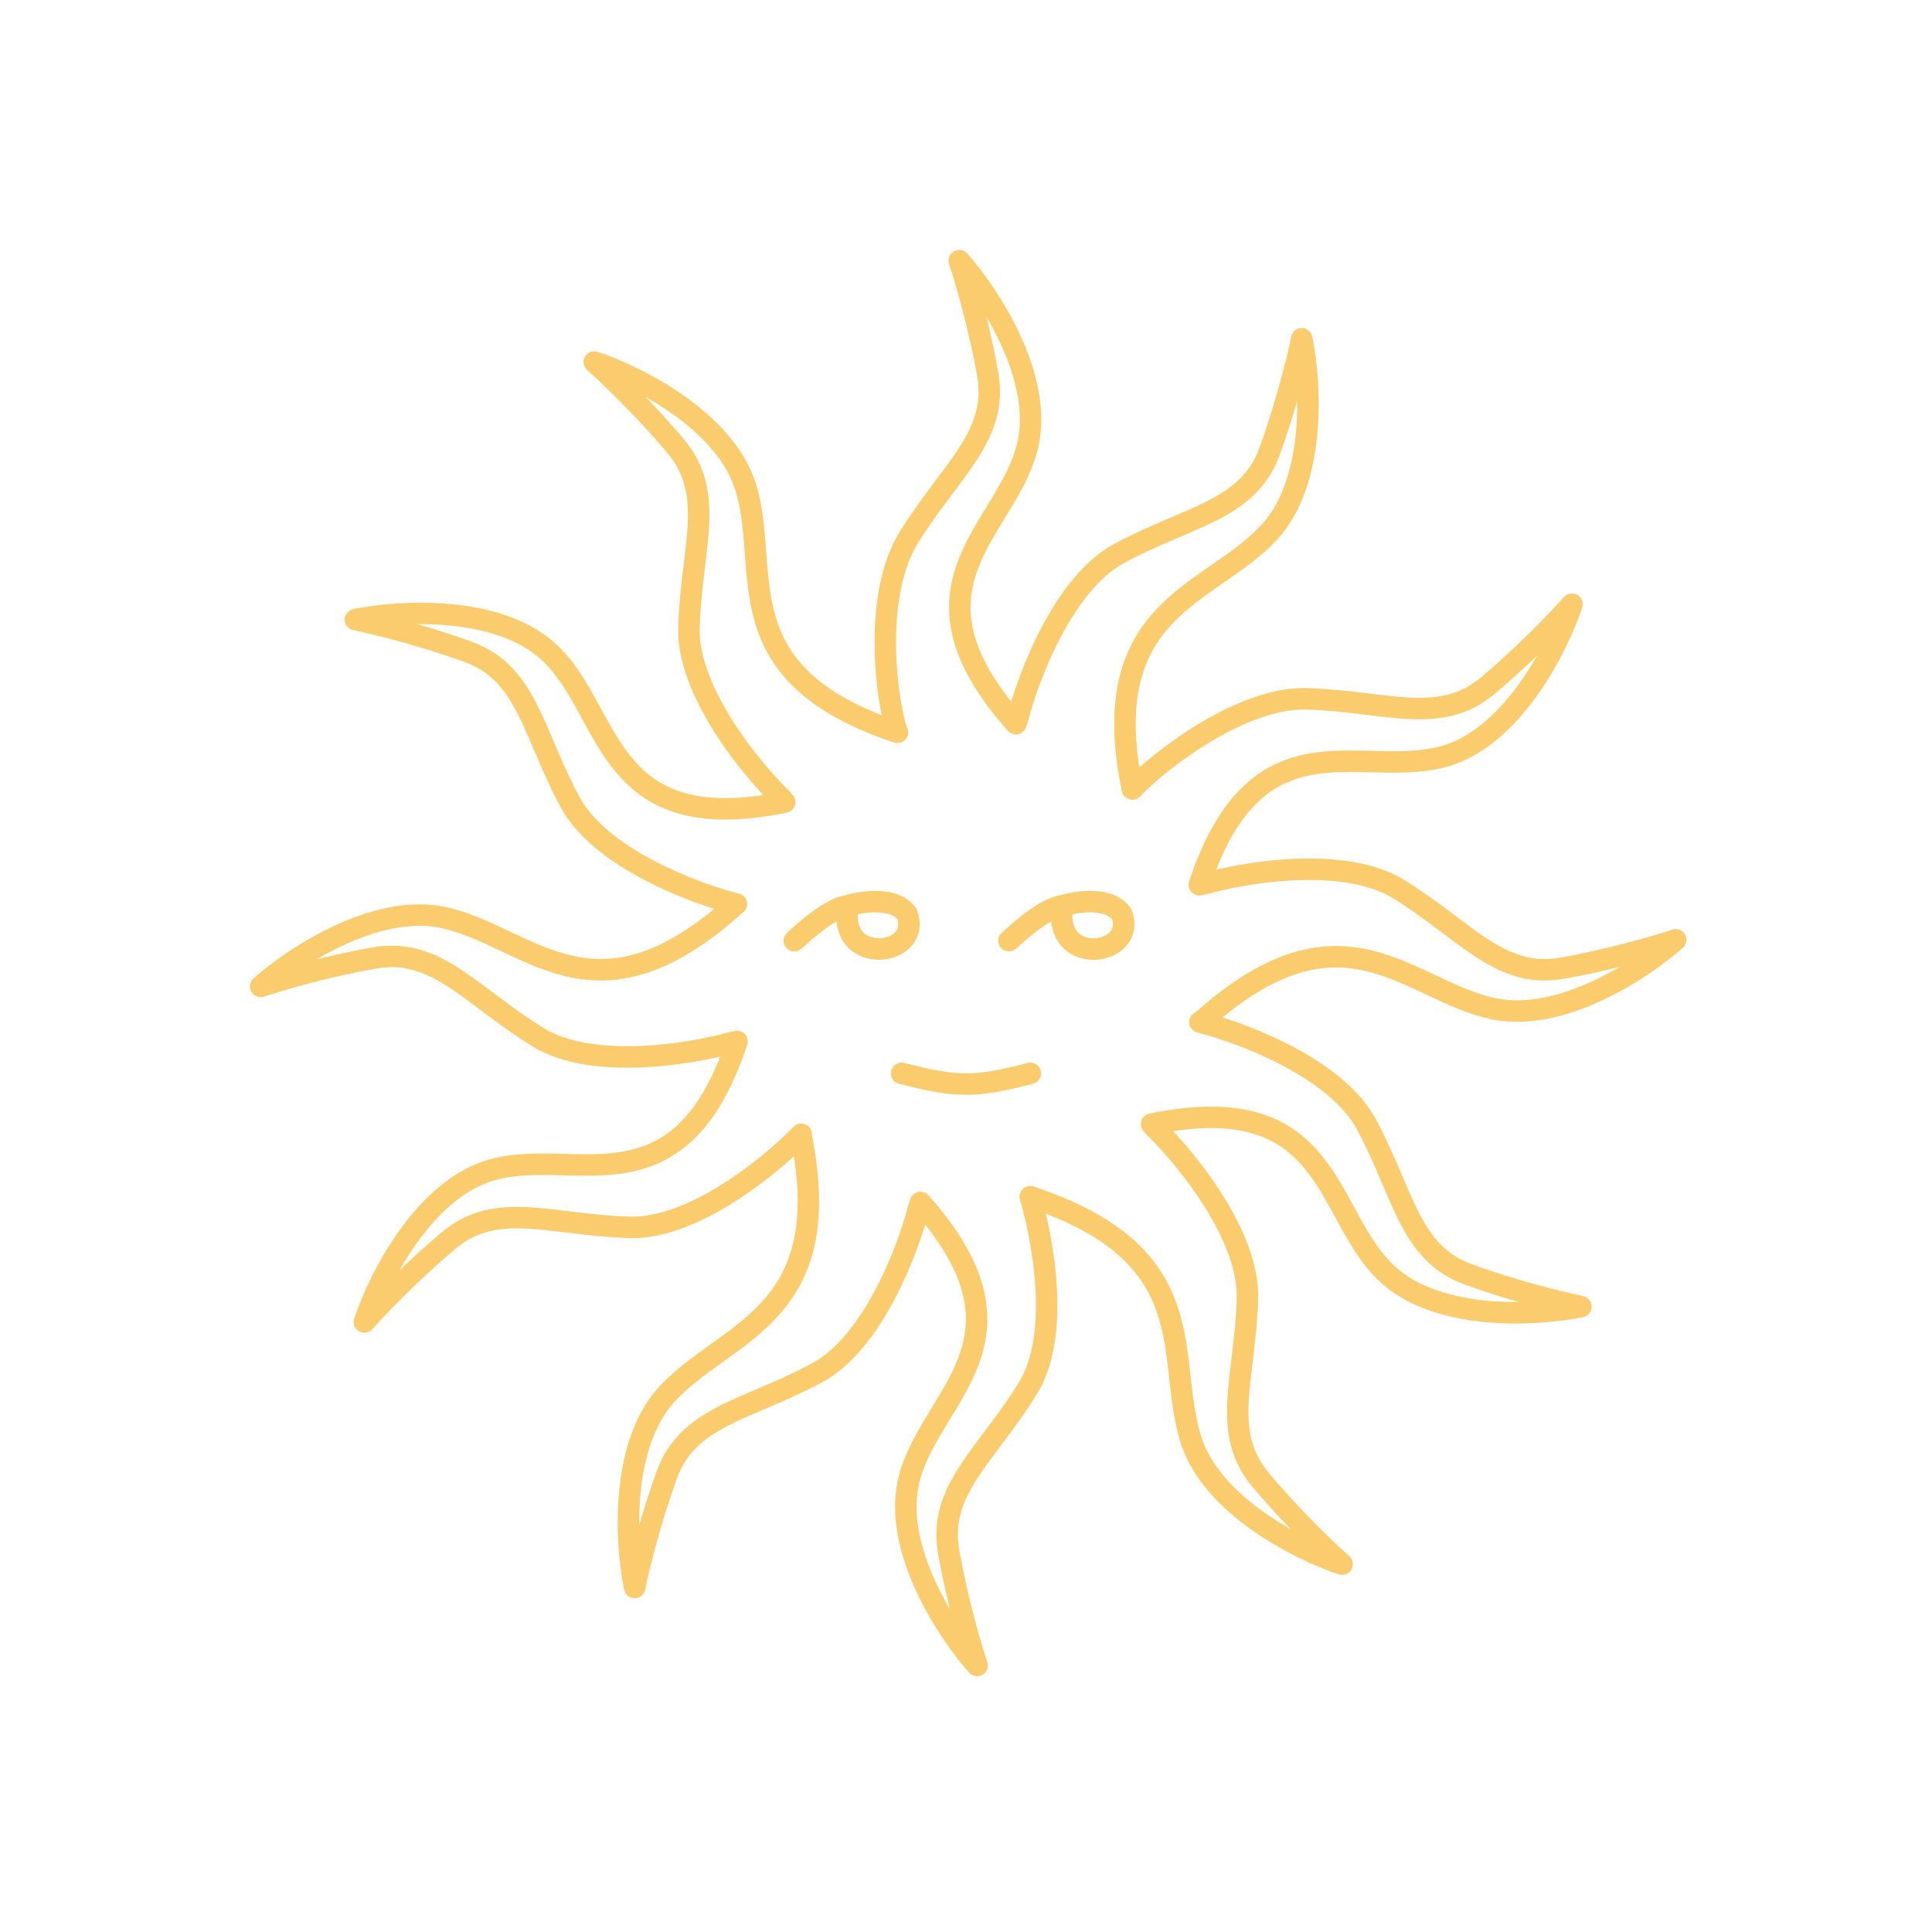 <?xml version="1.0" encoding="UTF-8"?> <svg xmlns="http://www.w3.org/2000/svg" width="180" height="180" viewBox="0 0 180 180" fill="none"><path fill-rule="evenodd" clip-rule="evenodd" d="M38.898 58.154C39.813 58.146 40.765 58.177 41.724 58.263C45.036 58.56 48.275 59.484 50.438 61.467C51.805 62.72 52.801 64.37 53.816 66.212C53.953 66.463 54.092 66.717 54.232 66.974C55.097 68.564 56.02 70.259 57.21 71.733C58.621 73.48 60.438 74.962 63.06 75.75C65.66 76.532 68.964 76.605 73.315 75.709C73.856 75.598 74.204 75.069 74.093 74.528C73.981 73.987 73.453 73.639 72.912 73.75C68.763 74.605 65.817 74.49 63.636 73.835C61.476 73.185 59.98 71.98 58.766 70.476C57.699 69.155 56.873 67.639 56.001 66.04C55.858 65.778 55.714 65.513 55.567 65.247C54.551 63.402 53.422 61.489 51.789 59.993C49.152 57.575 45.391 56.583 41.902 56.271C38.392 55.957 34.993 56.317 32.909 56.751C32.444 56.848 32.111 57.259 32.113 57.734C32.115 58.209 32.451 58.617 32.917 58.71C34.544 59.036 38.928 60.09 43.272 61.67C45.692 62.55 47.034 64.18 48.224 66.499C48.746 67.518 49.224 68.639 49.753 69.88C49.836 70.075 49.92 70.273 50.006 70.475C50.634 71.941 51.336 73.537 52.233 75.204C53.777 78.071 56.87 80.312 59.946 81.939C63.051 83.581 66.304 84.683 68.371 85.2C68.906 85.334 69.45 85.008 69.583 84.472C69.717 83.936 69.392 83.394 68.856 83.26C66.923 82.776 63.825 81.728 60.881 80.171C57.906 78.597 55.25 76.588 53.994 74.256C53.141 72.672 52.468 71.144 51.845 69.688C51.761 69.493 51.679 69.298 51.596 69.104C51.07 67.869 50.561 66.674 50.003 65.586C48.692 63.03 47.034 60.91 43.955 59.79C42.218 59.158 40.477 58.609 38.898 58.154Z" fill="#FACC6E"></path><path fill-rule="evenodd" clip-rule="evenodd" d="M60.164 36.989C60.96 37.439 61.769 37.943 62.557 38.497C65.277 40.409 67.619 42.83 68.501 45.628C69.072 47.44 69.229 49.385 69.386 51.486C69.389 51.535 69.393 51.584 69.397 51.633C69.547 53.654 69.708 55.814 70.315 57.916C70.945 60.099 72.056 62.227 74.113 64.163C76.157 66.088 79.09 67.78 83.301 69.178C83.826 69.352 84.391 69.069 84.566 68.544C84.74 68.02 84.456 67.454 83.931 67.28C79.906 65.944 77.257 64.376 75.484 62.707C73.723 61.05 72.782 59.25 72.237 57.361C71.688 55.461 71.54 53.48 71.385 51.397L71.38 51.337C71.226 49.272 71.061 47.096 70.409 45.027C69.333 41.615 66.572 38.875 63.707 36.861C60.824 34.834 57.7 33.445 55.679 32.78C55.228 32.631 54.734 32.82 54.498 33.233C54.262 33.645 54.349 34.167 54.706 34.48C55.953 35.576 59.222 38.681 62.194 42.221C63.85 44.193 64.197 46.276 64.068 48.879C64.011 50.022 63.864 51.232 63.701 52.572C63.676 52.782 63.65 52.996 63.624 53.213C63.434 54.797 63.243 56.53 63.187 58.422C63.091 61.677 64.65 65.165 66.499 68.111C68.368 71.087 70.633 73.667 72.165 75.148C72.562 75.532 73.195 75.521 73.579 75.124C73.963 74.727 73.952 74.094 73.555 73.71C72.123 72.325 69.965 69.868 68.193 67.048C66.404 64.198 65.108 61.13 65.186 58.481C65.24 56.684 65.421 55.024 65.61 53.452C65.635 53.24 65.66 53.03 65.686 52.821C65.848 51.488 66.004 50.199 66.065 48.978C66.208 46.109 65.832 43.444 63.725 40.934C62.537 39.519 61.304 38.173 60.164 36.989Z" fill="#FACC6E"></path><path fill-rule="evenodd" clip-rule="evenodd" d="M141.508 121.306C140.594 121.314 139.642 121.283 138.682 121.197C135.37 120.9 132.131 119.975 129.969 117.993C128.601 116.74 127.606 115.09 126.591 113.248C126.453 112.997 126.314 112.743 126.175 112.486C125.309 110.896 124.386 109.201 123.196 107.727C121.785 105.98 119.969 104.498 117.347 103.71C114.746 102.928 111.442 102.855 107.091 103.751C106.55 103.862 106.202 104.391 106.314 104.932C106.425 105.473 106.954 105.821 107.495 105.71C111.644 104.855 114.59 104.97 116.771 105.625C118.93 106.275 120.426 107.48 121.64 108.984C122.707 110.305 123.534 111.821 124.405 113.42C124.548 113.682 124.692 113.947 124.839 114.213C125.855 116.058 126.985 117.971 128.617 119.467C131.255 121.885 135.016 122.877 138.504 123.189C142.014 123.503 145.414 123.143 147.497 122.709C147.962 122.612 148.295 122.201 148.293 121.726C148.291 121.251 147.955 120.843 147.489 120.75C145.862 120.424 141.479 119.37 137.135 117.79C134.714 116.91 133.372 115.28 132.183 112.961C131.66 111.942 131.182 110.821 130.653 109.58C130.57 109.385 130.486 109.186 130.4 108.985C129.773 107.519 129.071 105.923 128.173 104.256C126.63 101.389 123.536 99.148 120.461 97.521C117.355 95.879 114.103 94.777 112.036 94.26C111.5 94.126 110.957 94.452 110.823 94.988C110.689 95.523 111.015 96.066 111.55 96.2C113.483 96.683 116.581 97.732 119.525 99.289C122.5 100.863 125.156 102.872 126.412 105.204C127.265 106.788 127.938 108.316 128.561 109.772C128.645 109.967 128.728 110.162 128.81 110.356C129.336 111.591 129.845 112.786 130.403 113.874C131.714 116.43 133.372 118.55 136.451 119.67C138.188 120.302 139.929 120.851 141.508 121.306Z" fill="#FACC6E"></path><path fill-rule="evenodd" clip-rule="evenodd" d="M120.246 142.47C119.45 142.02 118.641 141.516 117.853 140.962C115.133 139.05 112.791 136.629 111.909 133.831C111.352 132.063 111.144 130.194 110.92 128.19C110.912 128.119 110.904 128.049 110.896 127.978C110.668 125.929 110.41 123.751 109.682 121.631C108.946 119.485 107.731 117.403 105.606 115.506C103.493 113.618 100.52 111.947 96.313 110.551C95.789 110.377 95.223 110.66 95.049 111.185C94.875 111.709 95.159 112.275 95.683 112.449C99.712 113.787 102.421 115.342 104.274 116.997C106.116 118.643 107.153 120.422 107.791 122.28C108.437 124.164 108.678 126.133 108.909 128.2C108.919 128.293 108.93 128.386 108.94 128.479C109.157 130.428 109.384 132.474 110.002 134.432C111.077 137.844 113.838 140.584 116.703 142.598C119.586 144.625 122.71 146.014 124.731 146.679C125.182 146.828 125.676 146.639 125.912 146.226C126.148 145.814 126.061 145.292 125.704 144.978C124.458 143.883 121.189 140.778 118.216 137.239C116.56 135.266 116.213 133.183 116.342 130.581C116.399 129.437 116.546 128.227 116.709 126.887C116.734 126.677 116.76 126.463 116.786 126.246C116.976 124.662 117.167 122.929 117.223 121.037C117.319 117.782 115.761 114.294 113.911 111.348C112.042 108.372 109.777 105.792 108.245 104.311C107.848 103.927 107.215 103.938 106.831 104.335C106.447 104.732 106.458 105.365 106.855 105.749C108.287 107.134 110.446 109.59 112.217 112.411C114.006 115.261 115.302 118.329 115.224 120.978C115.17 122.775 114.989 124.435 114.801 126.008C114.775 126.219 114.75 126.429 114.724 126.638C114.562 127.971 114.406 129.26 114.345 130.481C114.202 133.35 114.578 136.015 116.685 138.525C117.873 139.94 119.106 141.286 120.246 142.47Z" fill="#FACC6E"></path><path fill-rule="evenodd" clip-rule="evenodd" d="M91.897 29.51C92.362 30.298 92.81 31.139 93.216 32.013C94.615 35.029 95.433 38.296 94.798 41.16C94.396 42.971 93.465 44.658 92.377 46.458C92.23 46.703 92.078 46.95 91.926 47.2C90.981 48.744 89.975 50.391 89.293 52.159C88.486 54.254 88.111 56.568 88.74 59.233C89.363 61.876 90.951 64.774 93.902 68.094C94.269 68.507 94.901 68.544 95.314 68.177C95.727 67.81 95.764 67.178 95.397 66.765C92.583 63.599 91.209 60.991 90.686 58.774C90.169 56.58 90.465 54.681 91.16 52.878C91.77 51.293 92.67 49.819 93.619 48.265C93.775 48.01 93.932 47.753 94.089 47.493C95.179 45.69 96.271 43.756 96.75 41.594C97.525 38.101 96.504 34.348 95.03 31.171C93.547 27.974 91.536 25.21 90.118 23.622C89.802 23.268 89.279 23.185 88.869 23.424C88.458 23.664 88.273 24.159 88.425 24.609C88.957 26.181 90.235 30.504 91.039 35.056C91.487 37.592 90.747 39.57 89.333 41.759C88.712 42.721 87.98 43.695 87.169 44.774C87.042 44.944 86.912 45.116 86.781 45.291C85.825 46.567 84.793 47.973 83.799 49.584C82.106 52.325 81.528 56.023 81.485 59.44C81.442 62.877 81.941 66.192 82.537 68.275C82.689 68.806 83.242 69.113 83.773 68.961C84.304 68.809 84.612 68.256 84.46 67.725C83.922 65.844 83.444 62.725 83.485 59.465C83.526 56.183 84.09 52.918 85.501 50.635C86.446 49.104 87.433 47.757 88.382 46.49C88.51 46.32 88.637 46.151 88.763 45.982C89.57 44.909 90.35 43.87 91.013 42.844C92.572 40.43 93.579 37.934 93.009 34.708C92.687 32.888 92.293 31.105 91.897 29.51Z" fill="#FACC6E"></path><path fill-rule="evenodd" clip-rule="evenodd" d="M120.858 37.342C120.866 38.257 120.834 39.209 120.748 40.169C120.452 43.48 119.527 46.719 117.545 48.882C116.258 50.285 114.649 51.408 112.903 52.617L112.836 52.663C111.141 53.837 109.325 55.094 107.789 56.716C106.212 58.381 104.923 60.434 104.272 63.202C103.625 65.955 103.624 69.354 104.519 73.701C104.63 74.242 105.159 74.591 105.7 74.479C106.241 74.368 106.589 73.839 106.478 73.298C105.623 69.145 105.657 66.052 106.219 63.66C106.778 61.282 107.872 59.537 109.241 58.091C110.631 56.624 112.297 55.469 114.041 54.261L114.059 54.249C115.767 53.067 117.56 51.825 119.019 50.233C121.437 47.596 122.428 43.835 122.74 40.347C123.055 36.836 122.695 33.437 122.261 31.354C122.164 30.889 121.753 30.556 121.278 30.558C120.803 30.559 120.395 30.896 120.301 31.361C119.976 32.989 118.922 37.372 117.342 41.716C116.462 44.137 114.832 45.479 112.513 46.668C111.494 47.19 110.373 47.668 109.131 48.197C108.936 48.28 108.738 48.365 108.537 48.451C107.071 49.078 105.474 49.78 103.808 50.677C100.941 52.221 98.7 55.315 97.073 58.39C95.43 61.496 94.329 64.748 93.812 66.815C93.678 67.351 94.004 67.894 94.539 68.028C95.075 68.162 95.618 67.836 95.752 67.3C96.235 65.367 97.284 62.27 98.841 59.325C100.414 56.35 102.423 53.694 104.756 52.438C106.34 51.585 107.868 50.912 109.324 50.289C109.519 50.206 109.714 50.123 109.908 50.04C111.143 49.514 112.338 49.005 113.426 48.447C115.982 47.136 118.102 45.479 119.222 42.399C119.853 40.662 120.403 38.921 120.858 37.342Z" fill="#FACC6E"></path><path fill-rule="evenodd" clip-rule="evenodd" d="M88.513 149.95C88.048 149.162 87.6 148.321 87.195 147.447C85.795 144.431 84.977 141.164 85.612 138.3C86.014 136.489 86.945 134.802 88.033 133.002C88.181 132.757 88.332 132.51 88.484 132.26C89.429 130.716 90.435 129.069 91.117 127.301C91.924 125.206 92.299 122.892 91.671 120.227C91.048 117.584 89.459 114.686 86.508 111.366C86.141 110.953 85.509 110.916 85.096 111.283C84.683 111.65 84.646 112.282 85.013 112.695C87.827 115.861 89.201 118.469 89.724 120.686C90.241 122.88 89.945 124.779 89.25 126.582C88.64 128.167 87.74 129.641 86.791 131.195C86.635 131.45 86.478 131.707 86.321 131.967C85.232 133.77 84.139 135.704 83.66 137.866C82.885 141.359 83.906 145.112 85.38 148.289C86.864 151.486 88.875 154.25 90.292 155.838C90.609 156.192 91.131 156.275 91.541 156.035C91.952 155.796 92.138 155.301 91.985 154.851C91.454 153.279 90.175 148.956 89.371 144.404C88.923 141.868 89.663 139.89 91.077 137.701C91.698 136.739 92.43 135.765 93.241 134.686C93.368 134.516 93.498 134.344 93.629 134.169C94.585 132.893 95.617 131.487 96.611 129.876C98.327 127.099 98.657 123.372 98.468 119.972C98.276 116.538 97.542 113.255 96.961 111.225C96.809 110.694 96.256 110.387 95.725 110.539C95.194 110.691 94.886 111.244 95.038 111.775C95.592 113.709 96.29 116.84 96.471 120.083C96.653 123.361 96.297 126.578 94.91 128.825C93.965 130.356 92.978 131.703 92.028 132.97C91.901 133.14 91.773 133.309 91.647 133.478C90.84 134.551 90.06 135.59 89.397 136.616C87.838 139.03 86.831 141.526 87.401 144.752C87.723 146.572 88.118 148.355 88.513 149.95Z" fill="#FACC6E"></path><path fill-rule="evenodd" clip-rule="evenodd" d="M59.552 142.118C59.544 141.203 59.576 140.251 59.662 139.291C59.958 135.98 60.883 132.741 62.865 130.578C64.144 129.184 65.719 128.055 67.42 126.837L67.474 126.798C69.165 125.586 70.969 124.288 72.488 122.613C74.025 120.917 75.272 118.837 75.891 116.052C76.507 113.283 76.49 109.873 75.595 105.529C75.484 104.988 74.955 104.639 74.414 104.751C73.873 104.862 73.525 105.391 73.636 105.932C74.492 110.087 74.477 113.199 73.939 115.618C73.404 118.022 72.341 119.797 71.006 121.27C69.653 122.763 68.022 123.945 66.309 125.172C66.266 125.203 66.222 125.234 66.179 125.266C64.535 126.443 62.812 127.677 61.391 129.227C58.974 131.864 57.982 135.625 57.67 139.113C57.356 142.624 57.715 146.023 58.149 148.106C58.246 148.571 58.657 148.904 59.132 148.902C59.607 148.9 60.016 148.564 60.109 148.098C60.434 146.471 61.488 142.088 63.068 137.744C63.948 135.323 65.578 133.981 67.897 132.792C68.916 132.27 70.037 131.792 71.279 131.263C71.474 131.18 71.672 131.095 71.873 131.009C73.339 130.382 74.936 129.68 76.602 128.783C79.47 127.239 81.711 124.145 83.337 121.07C84.98 117.964 86.082 114.712 86.598 112.645C86.732 112.109 86.406 111.566 85.871 111.432C85.335 111.298 84.792 111.624 84.658 112.16C84.175 114.093 83.127 117.19 81.569 120.135C79.996 123.11 77.987 125.766 75.654 127.022C74.071 127.875 72.542 128.548 71.086 129.17C70.891 129.254 70.696 129.337 70.502 129.42C69.267 129.946 68.072 130.455 66.984 131.013C64.428 132.323 62.308 133.981 61.188 137.061C60.557 138.798 60.007 140.539 59.552 142.118Z" fill="#FACC6E"></path><path fill-rule="evenodd" clip-rule="evenodd" d="M143.203 61.086C142.752 61.882 142.249 62.691 141.695 63.479C139.782 66.199 137.362 68.541 134.563 69.423C132.794 69.98 130.868 70.018 128.765 69.976C128.479 69.97 128.19 69.963 127.897 69.955C126.087 69.91 124.158 69.861 122.286 70.155C120.068 70.504 117.877 71.336 115.883 73.213C113.906 75.074 112.19 77.898 110.791 82.114C110.617 82.638 110.9 83.204 111.425 83.378C111.949 83.552 112.515 83.269 112.689 82.744C114.023 78.724 115.595 76.23 117.254 74.669C118.895 73.124 120.688 72.431 122.597 72.131C124.274 71.868 126.001 71.91 127.822 71.954C128.12 71.962 128.421 71.969 128.725 71.975C130.831 72.018 133.052 71.996 135.164 71.331C138.577 70.255 141.316 67.494 143.331 64.629C145.358 61.746 146.746 58.622 147.412 56.601C147.56 56.15 147.371 55.656 146.959 55.42C146.546 55.184 146.025 55.271 145.711 55.628C144.616 56.874 141.511 60.144 137.971 63.116C135.998 64.772 133.916 65.119 131.313 64.99C130.169 64.933 128.959 64.786 127.62 64.623C127.409 64.598 127.195 64.572 126.978 64.546C125.395 64.356 123.661 64.165 121.769 64.109C118.531 64.013 114.986 65.487 111.972 67.266C108.932 69.059 106.277 71.256 104.779 72.804C104.395 73.201 104.406 73.835 104.803 74.218C105.2 74.602 105.833 74.592 106.217 74.195C107.586 72.779 110.099 70.693 112.988 68.988C115.902 67.269 119.045 66.029 121.71 66.108C123.508 66.162 125.168 66.343 126.74 66.531C126.951 66.557 127.161 66.582 127.37 66.608C128.703 66.77 129.993 66.926 131.213 66.987C134.083 67.13 136.748 66.754 139.257 64.647C140.672 63.459 142.019 62.226 143.203 61.086Z" fill="#FACC6E"></path><path fill-rule="evenodd" clip-rule="evenodd" d="M150.901 90.083C150.113 90.547 149.273 90.996 148.399 91.401C145.382 92.8 142.115 93.619 139.251 92.983C137.391 92.571 135.627 91.746 133.728 90.852L133.666 90.823C131.819 89.953 129.846 89.024 127.694 88.521C125.488 88.005 123.093 87.935 120.393 88.769C117.708 89.599 114.779 91.306 111.464 94.253C111.052 94.62 111.014 95.251 111.381 95.664C111.748 96.077 112.38 96.114 112.793 95.747C115.964 92.928 118.649 91.402 120.983 90.68C123.302 89.963 125.333 90.023 127.239 90.468C129.174 90.921 130.978 91.768 132.876 92.662L132.905 92.675C134.76 93.549 136.715 94.469 138.818 94.936C142.31 95.711 146.063 94.689 149.24 93.215C152.437 91.732 155.202 89.721 156.789 88.304C157.143 87.987 157.226 87.465 156.987 87.054C156.747 86.644 156.252 86.458 155.802 86.611C154.23 87.142 149.907 88.421 145.355 89.225C142.819 89.673 140.842 88.932 138.652 87.519C137.69 86.898 136.716 86.165 135.637 85.355C135.468 85.227 135.295 85.098 135.12 84.967C133.844 84.011 132.438 82.979 130.828 81.984C128.057 80.273 124.257 79.879 120.781 80.008C117.27 80.139 113.902 80.811 111.854 81.397C111.323 81.549 111.015 82.102 111.167 82.633C111.319 83.164 111.873 83.471 112.404 83.32C114.319 82.772 117.526 82.13 120.855 82.007C124.218 81.882 127.523 82.294 129.777 83.686C131.307 84.631 132.654 85.618 133.921 86.567C134.091 86.695 134.261 86.822 134.429 86.949C135.502 87.755 136.541 88.536 137.568 89.199C139.981 90.757 142.477 91.764 145.703 91.194C147.523 90.873 149.306 90.478 150.901 90.083Z" fill="#FACC6E"></path><path fill-rule="evenodd" clip-rule="evenodd" d="M37.207 118.373C37.658 117.577 38.161 116.768 38.716 115.98C40.628 113.26 43.048 110.918 45.847 110.036C47.616 109.479 49.542 109.441 51.645 109.483C51.931 109.489 52.22 109.496 52.513 109.504C54.323 109.549 56.252 109.598 58.124 109.304C60.342 108.955 62.533 108.123 64.527 106.246C66.504 104.385 68.22 101.561 69.62 97.345C69.794 96.821 69.51 96.255 68.986 96.081C68.462 95.907 67.895 96.191 67.722 96.715C66.387 100.735 64.815 103.229 63.157 104.79C61.515 106.335 59.722 107.028 57.813 107.328C56.136 107.592 54.409 107.549 52.588 107.505C52.29 107.497 51.989 107.49 51.685 107.484C49.579 107.441 47.358 107.463 45.246 108.129C41.833 109.204 39.094 111.965 37.08 114.83C35.052 117.713 33.664 120.837 32.998 122.858C32.85 123.309 33.039 123.803 33.452 124.039C33.864 124.275 34.386 124.188 34.699 123.831C35.795 122.584 38.899 119.315 42.439 116.343C44.412 114.687 46.495 114.34 49.097 114.469C50.241 114.526 51.451 114.673 52.791 114.836C53.001 114.861 53.215 114.887 53.432 114.913C55.015 115.103 56.749 115.294 58.641 115.35C61.896 115.446 65.384 113.888 68.33 112.038C71.305 110.169 73.885 107.904 75.367 106.372C75.751 105.975 75.74 105.342 75.343 104.958C74.946 104.574 74.313 104.585 73.929 104.982C72.544 106.414 70.087 108.573 67.266 110.344C64.416 112.133 61.348 113.429 58.7 113.351C56.903 113.297 55.242 113.116 53.67 112.928C53.459 112.902 53.249 112.877 53.04 112.851C51.707 112.689 50.417 112.533 49.197 112.472C46.327 112.329 43.663 112.705 41.153 114.812C39.738 116 38.391 117.233 37.207 118.373Z" fill="#FACC6E"></path><path fill-rule="evenodd" clip-rule="evenodd" d="M29.509 89.377C30.297 88.913 31.138 88.464 32.012 88.059C35.028 86.659 38.295 85.841 41.159 86.477C43.018 86.889 44.782 87.715 46.681 88.613L46.755 88.649C48.598 89.52 50.568 90.452 52.714 90.959C54.919 91.48 57.315 91.556 60.016 90.725C62.701 89.899 65.631 88.194 68.946 85.248C69.359 84.88 69.396 84.249 69.029 83.836C68.662 83.423 68.03 83.386 67.617 83.753C64.446 86.571 61.762 88.095 59.428 88.813C57.11 89.526 55.08 89.462 53.174 89.012C51.238 88.555 49.434 87.703 47.535 86.805L47.519 86.797C45.66 85.918 43.701 84.992 41.593 84.524C38.1 83.749 34.347 84.771 31.17 86.245C27.973 87.728 25.209 89.739 23.621 91.156C23.267 91.473 23.184 91.995 23.424 92.406C23.663 92.816 24.158 93.002 24.608 92.85C26.18 92.318 30.503 91.039 35.055 90.235C37.591 89.787 39.569 90.528 41.758 91.941C42.72 92.562 43.694 93.295 44.773 94.105C44.943 94.233 45.115 94.362 45.29 94.493C46.566 95.449 47.972 96.481 49.583 97.475C52.353 99.187 56.153 99.581 59.63 99.452C63.141 99.321 66.508 98.649 68.556 98.063C69.088 97.911 69.395 97.358 69.243 96.827C69.091 96.296 68.537 95.989 68.006 96.141C66.091 96.688 62.884 97.329 59.556 97.453C56.193 97.578 52.888 97.166 50.633 95.774C49.103 94.829 47.756 93.842 46.489 92.892C46.319 92.765 46.15 92.638 45.981 92.511C44.908 91.704 43.87 90.924 42.843 90.261C40.429 88.703 37.933 87.696 34.707 88.266C32.887 88.587 31.104 88.982 29.509 89.377Z" fill="#FACC6E"></path><path fill-rule="evenodd" clip-rule="evenodd" d="M79.916 85.182C79.883 86.013 80.122 86.521 80.393 86.824C80.747 87.218 81.303 87.432 81.92 87.421C82.547 87.41 83.095 87.169 83.398 86.841C83.634 86.587 83.788 86.217 83.613 85.637C83.159 85.147 82.304 84.955 81.237 85.008C80.74 85.033 80.273 85.108 79.916 85.182ZM78.77 83.403C77.604 83.619 76.393 84.399 75.474 85.091C74.686 85.683 73.986 86.312 73.576 86.68C73.481 86.765 73.403 86.835 73.341 86.889C72.926 87.253 72.884 87.884 73.247 88.3C73.611 88.716 74.243 88.758 74.659 88.394C74.738 88.324 74.832 88.24 74.939 88.144C75.356 87.77 75.968 87.222 76.676 86.689C77.108 86.364 77.537 86.077 77.939 85.852C78.029 86.776 78.362 87.554 78.903 88.158C79.722 89.072 80.885 89.44 81.955 89.421C83.015 89.402 84.123 89.004 84.867 88.199C85.66 87.341 85.937 86.126 85.436 84.79C85.403 84.701 85.357 84.618 85.3 84.541C84.226 83.109 82.373 82.949 81.138 83.011C80.475 83.044 79.874 83.146 79.441 83.238C79.223 83.284 79.044 83.329 78.918 83.362C78.856 83.379 78.806 83.392 78.77 83.403Z" fill="#FACC6E"></path><path fill-rule="evenodd" clip-rule="evenodd" d="M99.916 85.182C99.883 86.013 100.122 86.521 100.393 86.824C100.747 87.218 101.303 87.432 101.92 87.421C102.548 87.41 103.095 87.169 103.399 86.841C103.634 86.587 103.788 86.217 103.613 85.637C103.159 85.147 102.304 84.955 101.237 85.008C100.74 85.033 100.273 85.108 99.916 85.182ZM98.77 83.403C97.604 83.619 96.393 84.399 95.474 85.091C94.686 85.683 93.986 86.312 93.576 86.68C93.481 86.765 93.403 86.835 93.341 86.889C92.926 87.253 92.884 87.884 93.247 88.3C93.611 88.716 94.243 88.758 94.659 88.394C94.738 88.324 94.832 88.24 94.939 88.144C95.356 87.77 95.968 87.222 96.676 86.689C97.108 86.364 97.537 86.077 97.939 85.852C98.029 86.776 98.362 87.554 98.903 88.158C99.722 89.072 100.885 89.44 101.955 89.421C103.015 89.402 104.123 89.004 104.867 88.199C105.66 87.341 105.937 86.126 105.436 84.79C105.403 84.701 105.357 84.618 105.3 84.541C104.226 83.109 102.373 82.949 101.138 83.011C100.476 83.044 99.874 83.146 99.441 83.238C99.223 83.284 99.044 83.329 98.918 83.362C98.856 83.379 98.806 83.392 98.77 83.403Z" fill="#FACC6E"></path><path fill-rule="evenodd" clip-rule="evenodd" d="M83.032 99.749C83.171 99.215 83.717 98.894 84.251 99.032C86.808 99.695 88.42 100 90 100C91.581 100 93.192 99.695 95.749 99.032C96.284 98.894 96.83 99.215 96.968 99.749C97.107 100.284 96.786 100.83 96.251 100.968C93.665 101.639 91.848 102 90 102C88.152 102 86.335 101.639 83.749 100.968C83.215 100.83 82.894 100.284 83.032 99.749Z" fill="#FACC6E"></path></svg> 